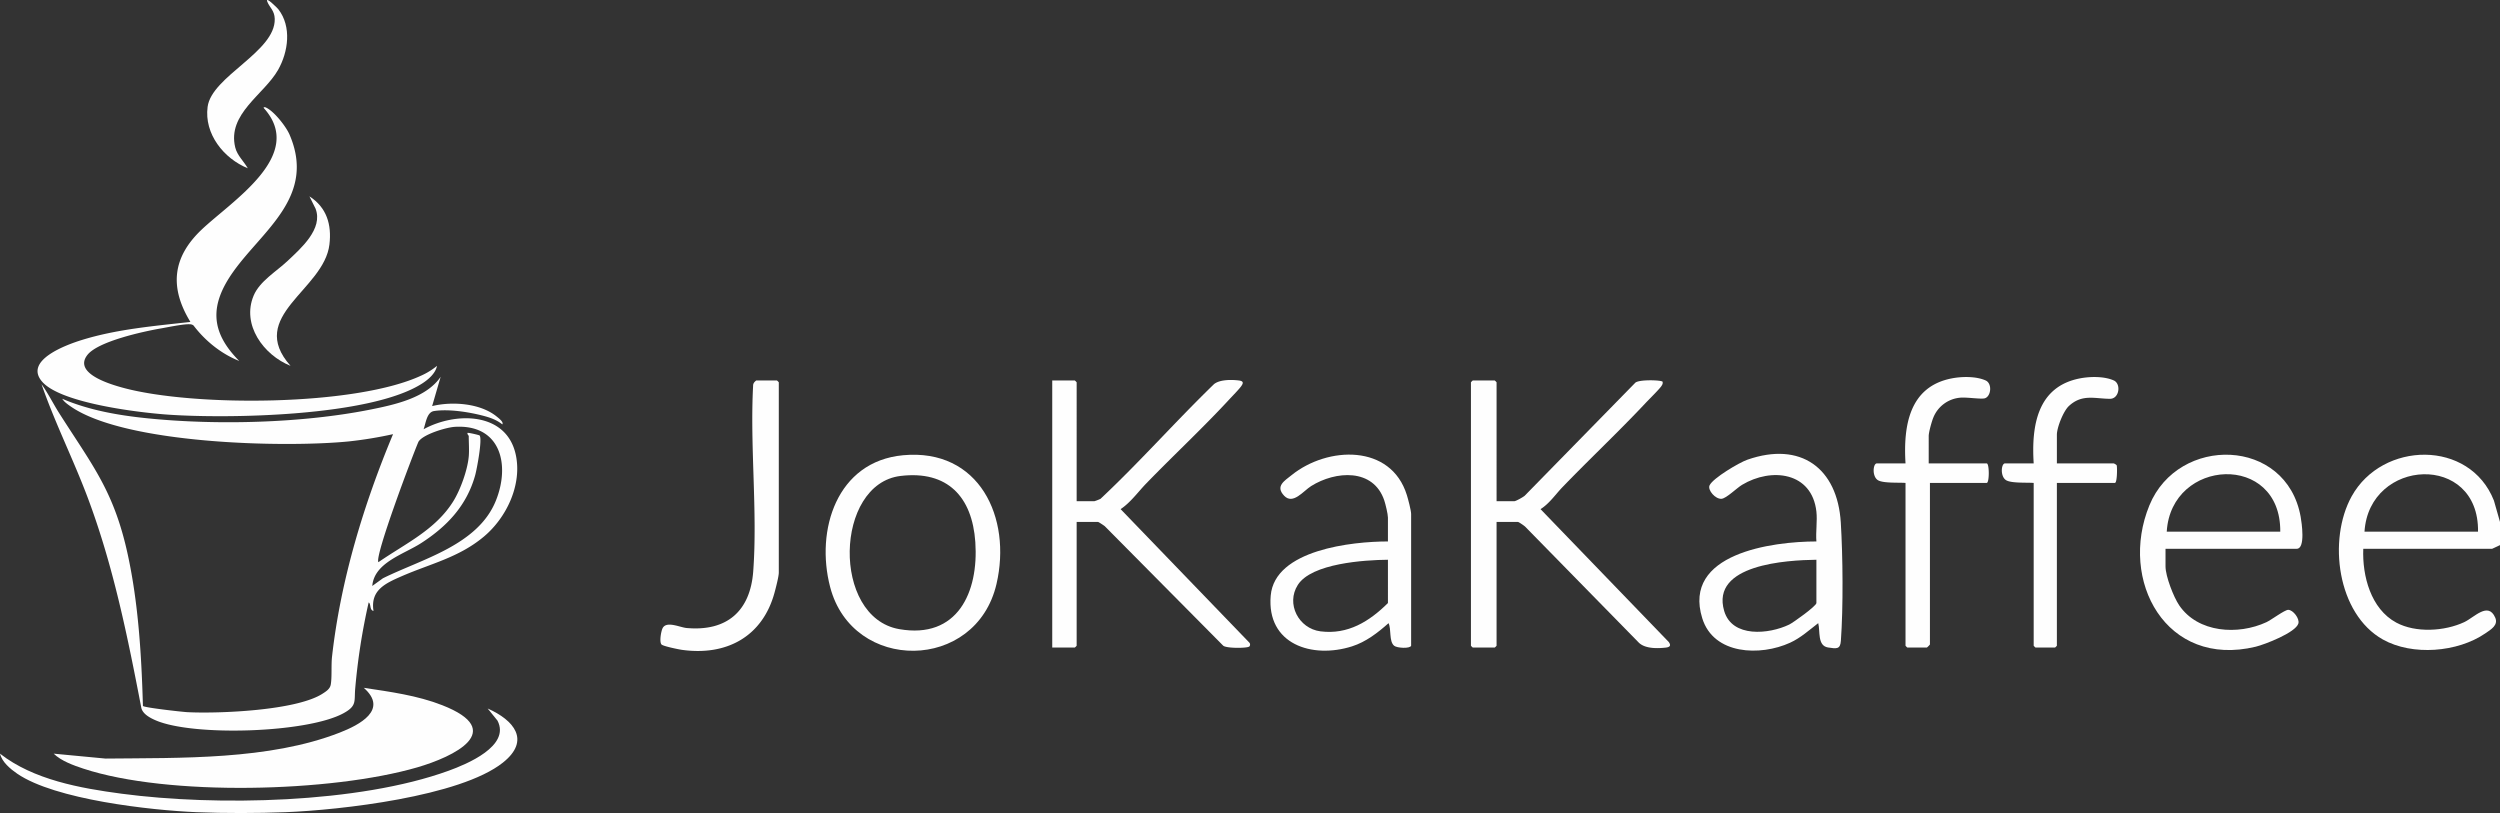 <svg xmlns="http://www.w3.org/2000/svg" xmlns:xlink="http://www.w3.org/1999/xlink" width="2046.991" height="665.703" viewBox="0 0 2046.991 665.703"><rect x="0" y="0" width="2046.991" height="665.703" fill="#333333" stroke="none"/><defs><clipPath id="a"><rect width="2046.991" height="665.704" fill="none"></rect></clipPath></defs><g clip-path="url(#a)"><path d="M1225.392,410.393h14.493c1.265,0,7.126-3.282,8.518-4.471l90.427-92.39c2.632-3.01,21.542-2.382,22.492-.981.313,1.524-.161,2.323-.945,3.534-1.641,2.534-10.168,10.917-13.018,13.955-22.021,23.472-45.678,45.658-68.02,68.844-5.726,5.942-10.709,13.465-17.96,17.994l104.992,108.793c2.2,3.088.693,4.235-2.5,4.591-6.843.764-16.872.971-22.016-4.065l-92.949-94.863c-.884-.912-5.368-3.966-6.025-3.966h-17.491V528.716a10,10,0,0,1-1.5,1.5H1205.9a10.016,10.016,0,0,1-1.5-1.5V313.039a10.024,10.024,0,0,1,1.5-1.5h17.991a10.011,10.011,0,0,1,1.5,1.5Z" fill="#fefefe"></path><path d="M881.56,410.393h14.493a35.27,35.27,0,0,0,5.041-1.954c32.065-30.072,61.307-63.251,92.916-93.9,4.75-3.828,14.18-3.73,20.034-3.049,4.149.482,4.369,1.935,1.994,5.086-2.086,2.767-6.874,7.609-9.513,10.465-21.616,23.4-45.779,45.881-68.019,68.844-6.773,6.993-12.743,15.517-20.959,20.99L1022.995,526.22a2.411,2.411,0,0,1,.041,3.039c-1.143,1.577-18.8,1.761-21.49-.588l-96.971-97.835c-.894-.694-5.008-3.468-5.524-3.468H881.56V528.716a10.006,10.006,0,0,1-1.5,1.5H861.57V311.541h18.491a10.014,10.014,0,0,1,1.5,1.5Z" fill="#fefefe"></path><path d="M2046.99,427.367v18.972l-6.473,3.021-105.477-.031c-.888,22.17,6.158,49.2,26.976,60.431,15.948,8.6,39.555,7.162,55.66-.345,8.275-3.857,19.577-17.023,25.388-3.745,2.715,6.2-3.368,9.682-8.159,12.969-22.59,15.5-59.653,18.52-83.787,5-37.516-21.013-45.205-81.829-25.586-117.259,25.038-45.221,96.657-46.761,116.484,3.488ZM2029,435.355c1.018-64.979-89.2-60.433-92.956,0Z" fill="#fefefe"></path><path d="M1773.124,449.334v14.478c0,7.954,6.552,24.962,11.169,31.778,15.343,22.648,48.225,24.63,71.477,13.84,3.973-1.844,14.9-10.093,17.81-10.1,3.977-.006,9.495,7.19,8.32,11.188-2.187,7.442-27.544,17.22-34.988,19.017-73.224,17.675-112.321-54.091-86.962-115.831,23.62-57.506,112.176-55.793,123.825,9.461.826,4.623,4.085,26.166-3.2,26.166Zm93.954-13.979c.61-65.112-89.417-60.416-92.955,0Z" fill="#fefefe"></path><path d="M1487.264,418.88c-3.65-32.47-36.9-36.33-60.891-21.887-4.222,2.541-12.748,10.987-16.659,11.4-5.117.544-11.667-7.144-9.941-10.949,2.708-5.968,24.329-18.722,30.98-21.042,43.655-15.23,73.756,6.848,76.491,51.471,1.694,27.634,2.051,69.443.055,96.889-.505,6.949-3.506,6.47-10.482,5.39-8.945-1.385-6.306-13.541-8.064-19.922-7.445,5.727-14.33,12.035-22.965,16-24.373,11.189-62.658,10.018-71.98-19.982-16.482-53.046,57.215-62.889,93.456-62.908-.632-7.807.859-16.817,0-24.463m0,39.441c-24.13.32-86.727,3.752-75.5,41.969,6.5,22.121,36.749,19.027,53.182,11.127,3.385-1.628,22.314-15.234,22.314-17.649Z" fill="#fefefe"></path><path d="M1155.426,528.715c-.773,2.5-11.595,2.025-13.968-.026-4.282-3.7-2.122-13.53-4.518-18.441-8.827,7.839-18.5,15.36-29.958,19-32.68,10.384-69.944-1.728-66.536-41.505,3.233-37.735,66.994-44.4,95.989-44.4v-19.47c0-2.828-1.939-10.974-2.96-14.018-8.941-26.648-39.924-24.376-59.923-11.857-6.389,4-14.866,15.529-22.093,7.92-7.464-7.859.257-12.177,6.113-16.895,29.44-23.722,81.327-25.692,94.367,16.366,1.013,3.269,3.487,12.6,3.487,15.488Zm-18.991-70.394c-19.171.178-62.515,2.906-73.8,20.63-9.817,15.414.608,35.708,18.612,38,22.4,2.851,40.047-8.16,55.191-23.183Z" fill="#fefefe"></path><path d="M1579.219,379.439H1626.7c2.267,0,2.267,15.976,0,15.976h-46.477v132.3a16.751,16.751,0,0,1-2.5,2.5h-15.992a9.974,9.974,0,0,1-1.5-1.5v-133.3c-5.325-.41-17.961.355-22.374-2.112-5.261-2.94-4.272-13.864-1.114-13.864h23.488c-1.844-30.449,2.843-62.786,37.779-69.6,8.287-1.616,19.877-1.838,27.748,1.642,5.648,2.5,4.546,12.987-.514,14.618-3.067.988-15.054-1.043-20.409-.455a26.089,26.089,0,0,0-21.792,16.173c-1.332,3.151-3.821,12.1-3.821,15.155Z" fill="#fefefe"></path><path d="M1665.177,379.439c-1.917-30.5,2.784-62.774,37.779-69.6,8.285-1.615,19.879-1.838,27.747,1.642,6.256,2.767,4.6,15.085-3.032,15.061-12.412-.04-22.884-4.178-33.724,5.964-4.5,4.21-9.779,17.547-9.779,23.467v23.465h46.477c.337,0,2.391,1.085,2.534,1.684.443,1.855.391,14.292-1.534,14.292h-47.477v133.3a10.019,10.019,0,0,1-1.5,1.5h-15.992a10.013,10.013,0,0,1-1.5-1.5v-133.3c-5.326-.41-17.961.355-22.374-2.112-5.262-2.94-4.272-13.864-1.115-13.864Z" fill="#fefefe"></path><path d="M739.428,372.749c62.422-5.807,89.115,51.091,76.505,105.384-16.752,72.129-117.786,72.927-136.2,2.58-12.222-46.692,5.411-102.914,59.7-107.964M737.409,389.7c-54.095,6.485-56.629,115.7-1.172,125.426,47.744,8.377,65.187-30.133,62.353-71.276-2.549-36.993-22.693-58.764-61.181-54.15" fill="#fefefe"></path><path d="M619.188,311.541H636.18a10.014,10.014,0,0,1,1.5,1.5V468.8c0,3.254-2.5,12.782-3.5,16.471-9.829,36.083-39.376,51.934-75.842,46.818-2.795-.392-15.234-2.965-16.637-4.344-1.995-1.961-.424-10.768.778-13.264,3.072-6.384,14.21-.762,19.757-.265,32.782,2.94,52.075-13.694,54.5-46.376,3.628-48.976-2.754-102.415-.088-151.86-.077-2.026,1.047-3.269,2.548-4.444" fill="#fefefe"></path><path d="M353.828,332.51c16.359-4.01,39.461-2.4,52.88,8.571,1.523,1.246,5.886,4.472,4.588,6.4-4.7-3.758-10.1-5.625-15.864-7.118-11.74-3.037-28.14-5.64-40.053-3.8-5.955.922-6.727,9.962-8.548,14.915,26.085-14.331,67.92-14.387,75.5,20.918,5.243,24.406-7.488,51.32-26.068,66.921-20.521,17.232-43.815,22.209-67.406,32.513-13.153,5.744-25.737,11.3-23.03,28.425-3.461-.846-1.809-5.73-3.975-6.981a522.038,522.038,0,0,0-11,70.4c-.93,10.536,1.6,14.213-9.627,20.338-29.668,16.183-122.769,19.069-153.566,5.874-4.507-1.931-10.553-5.036-11.906-10.073-11.28-58.625-23-116.717-44.055-172.664-11.748-31.216-26.81-61.121-37.721-92.611,5.464,7.54,9.567,16.01,14.567,23.879C75.75,381.224,93.307,402,104.628,454.139c8.748,40.288,11.216,82.733,12.407,123.9,1.192,1.4,32.162,4.866,36.391,5.081,25.829,1.314,89.356-1.3,110.734-15.169,2.753-1.785,5.995-3.76,6.648-7.337,1.1-6.007.291-16.082,1.055-22.91,6.967-62.281,25.918-124.715,49.969-182.223a331.451,331.451,0,0,1-36.487,5.976c-53.356,5.229-183.018,2.089-227.292-28.543-2.459-1.7-5.525-3.806-7.087-6.389,21.828,9.341,45.843,13.544,69.474,15.957,57.01,5.822,127.448,4.06,183.61-7.272,19.458-3.926,45.066-9.517,56.754-26.667ZM383.8,373.948c.483-5.216,0-11.584,0-16.975,0-.307-1.379-1.407-1-2.489.493-.423,9.557,1.709,9.89,2.089,2.439,2.789-2.245,27.632-3.635,32.614-6.93,24.846-23.06,41.891-44.324,55.571-14.262,9.174-38.349,15.9-39.907,35.021l8.7-6.282c31.911-15.838,77.666-27.007,92.437-63.423,12.023-29.64,3.88-62.9-33.652-60.57-7,.434-26.19,6.2-29.7,12.26-4.736,10.98-36.116,93.953-32.772,98.554,21.93-15.212,46.8-26.44,61.38-50,5.791-9.359,11.562-25.437,12.574-36.366" fill="#fefefe"></path><path d="M233.876,665.011c-23.019.9-49.962.95-72.964,0C123.344,663.46,45,654.714,14.07,633.472,8.507,629.651,1.549,623.879,0,617.083c27.344,21.425,65.713,28.315,99.584,32.809,77.5,10.28,193.966,7.982,267.744-18.813,14.72-5.346,50.833-20.206,40.025-41.017l-8.049-9.933c21.467,9.487,35.506,26.051,12.4,44.359-35.054,27.778-133.325,38.788-177.829,40.523" fill="#fefefe"></path><path d="M43.97,617.092l42.437,4.026c61.458-.678,133.725,1.36,191.714-21.244,16.064-6.261,40.21-18.668,19.725-36.7,21.555,3.245,43.813,6.231,64.215,14.222,53.559,20.976,9.618,42.187-20.473,50.935-70.161,20.4-204.06,23.893-273.394,1-8.078-2.667-18.168-6.314-24.224-12.236" fill="#fefefe"></path><path d="M195.894,295.555c-14.728-5.842-27.847-16.4-37.407-29.015a4.58,4.58,0,0,0-3.066-1.022c-4.758-.383-18.143,2.444-23.68,3.4-14.189,2.453-51.464,10.519-60.2,21.736-11.789,15.133,19.035,24.066,28.983,26.8,57.3,15.72,190.637,15.276,244.657-10.048a56.7,56.7,0,0,0,12.628-7.845c-1.191,6.148-7.022,11.138-12.067,14.4-41.921,27.077-158.468,29-208.306,25.534-23.522-1.634-86.5-9.225-102.455-26.456C18.422,295.147,54.9,282.121,67.193,278.326c28.638-8.836,59.043-11.394,88.718-14.725-17.251-28.222-14.765-52.744,8.985-75.389,24.924-23.765,86-61.18,50.993-99.841-.158-.744,1.019-.67,1.478-.483,6.713,2.735,16.79,15.58,19.685,22.277,21.9,50.653-21.868,78.3-45.97,112.195-19.25,27.067-19.243,49.04,4.812,73.195" fill="#fefefe"></path><path d="M202.891,137.792c-19.6-7.969-35.85-28.117-32.9-50.329,3.326-25.036,55.59-44.967,54.969-71.978C224.8,8.633,220.769,6.178,218.9,1.49c-2.116-5.29,8.261,5.135,8.96,6.031,11.082,14.2,8.246,34.879-.173,49.705-11.523,20.294-41.717,35.924-35.1,63.418,1.6,6.646,7.069,11.426,10.311,17.148" fill="#fefefe"></path><path d="M237.874,299.549c-21.924-8.753-40.291-33.608-30.162-57.581,4.956-11.728,18.578-19.677,27.69-28.254,10.975-10.331,29.418-26.39,22.942-42.941l-4.984-10c14.145,9.08,18.3,23.069,16.391,39.327-4.416,37.543-68.249,58.558-31.877,99.449" fill="#fefefe"></path></g></svg>